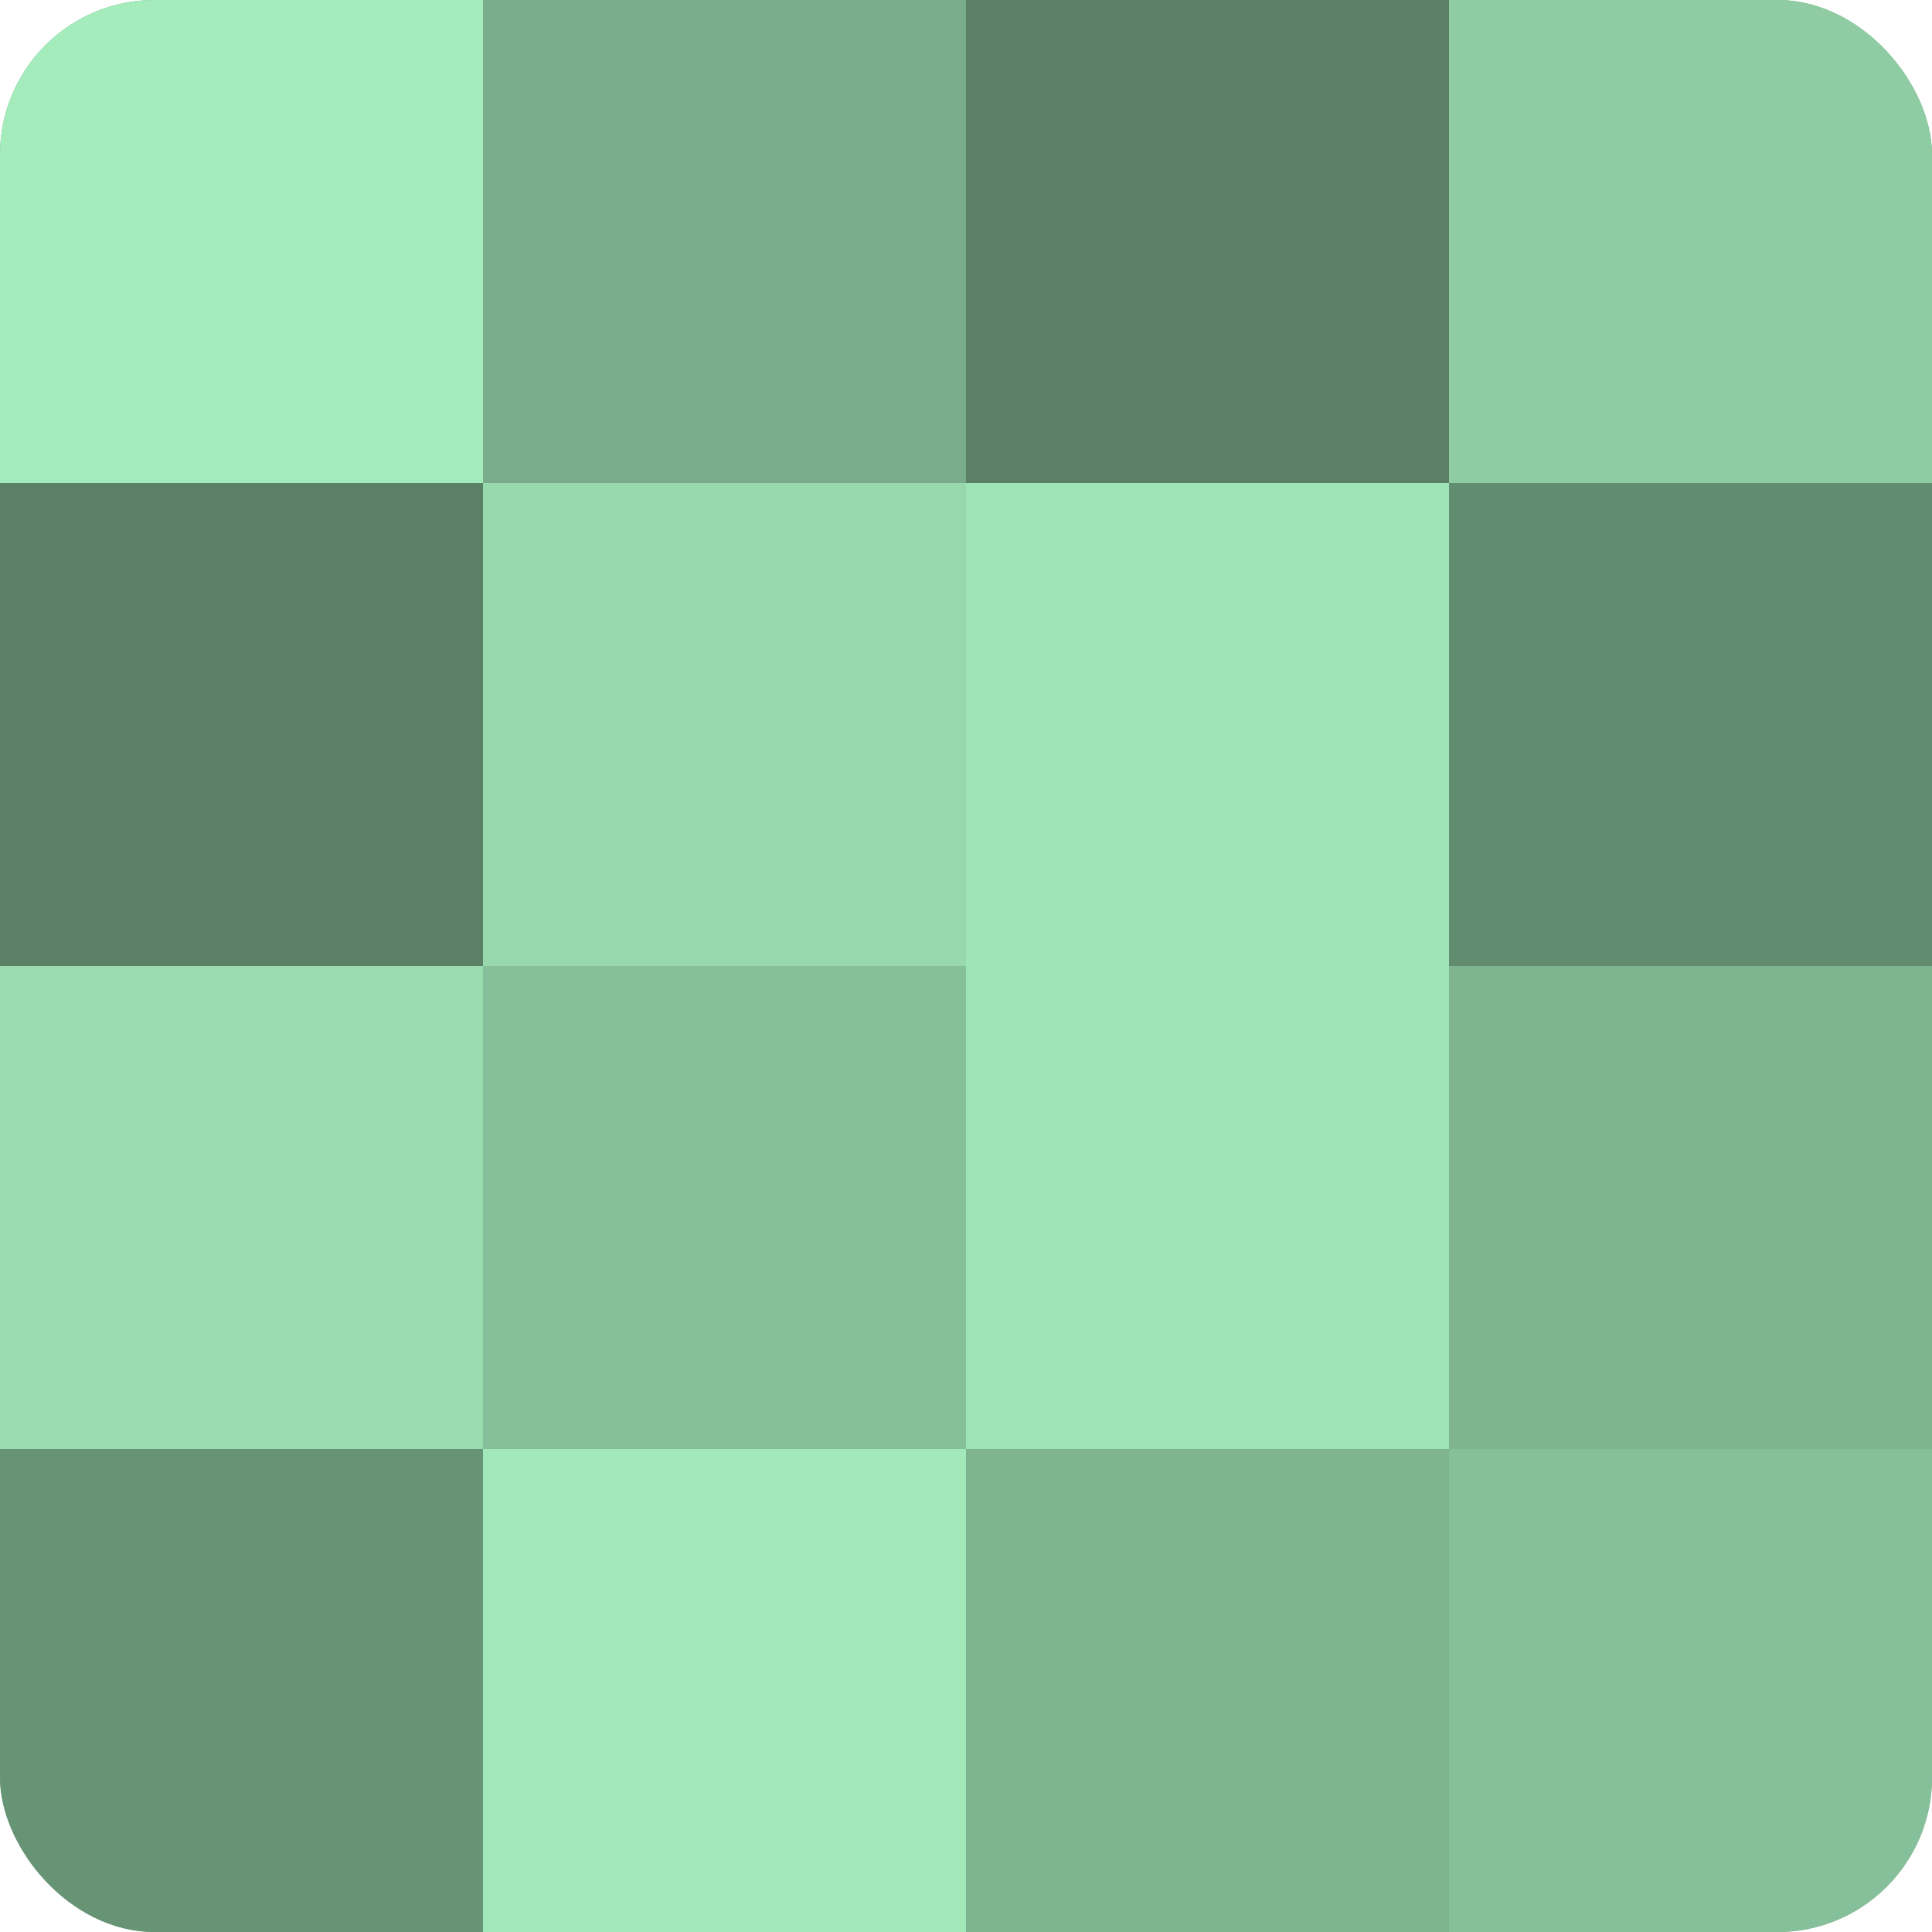 <?xml version="1.0" encoding="UTF-8"?>
<svg xmlns="http://www.w3.org/2000/svg" width="60" height="60" viewBox="0 0 100 100" preserveAspectRatio="xMidYMid meet"><defs><clipPath id="c" width="100" height="100"><rect width="100" height="100" rx="8" ry="8"/></clipPath></defs><g clip-path="url(#c)"><rect width="100" height="100" fill="#70a080"/><rect width="25" height="25" fill="#a5ecbd"/><rect y="25" width="25" height="25" fill="#5a8066"/><rect y="50" width="25" height="25" fill="#9adcb0"/><rect y="75" width="25" height="25" fill="#689476"/><rect x="25" width="25" height="25" fill="#78ac8a"/><rect x="25" y="25" width="25" height="25" fill="#97d8ad"/><rect x="25" y="50" width="25" height="25" fill="#86c09a"/><rect x="25" y="75" width="25" height="25" fill="#a2e8b9"/><rect x="50" width="25" height="25" fill="#5a8066"/><rect x="50" y="25" width="25" height="25" fill="#9fe4b6"/><rect x="50" y="50" width="25" height="25" fill="#9fe4b6"/><rect x="50" y="75" width="25" height="25" fill="#7eb490"/><rect x="75" width="25" height="25" fill="#8fcca3"/><rect x="75" y="25" width="25" height="25" fill="#628c70"/><rect x="75" y="50" width="25" height="25" fill="#7eb490"/><rect x="75" y="75" width="25" height="25" fill="#86c09a"/></g></svg>
